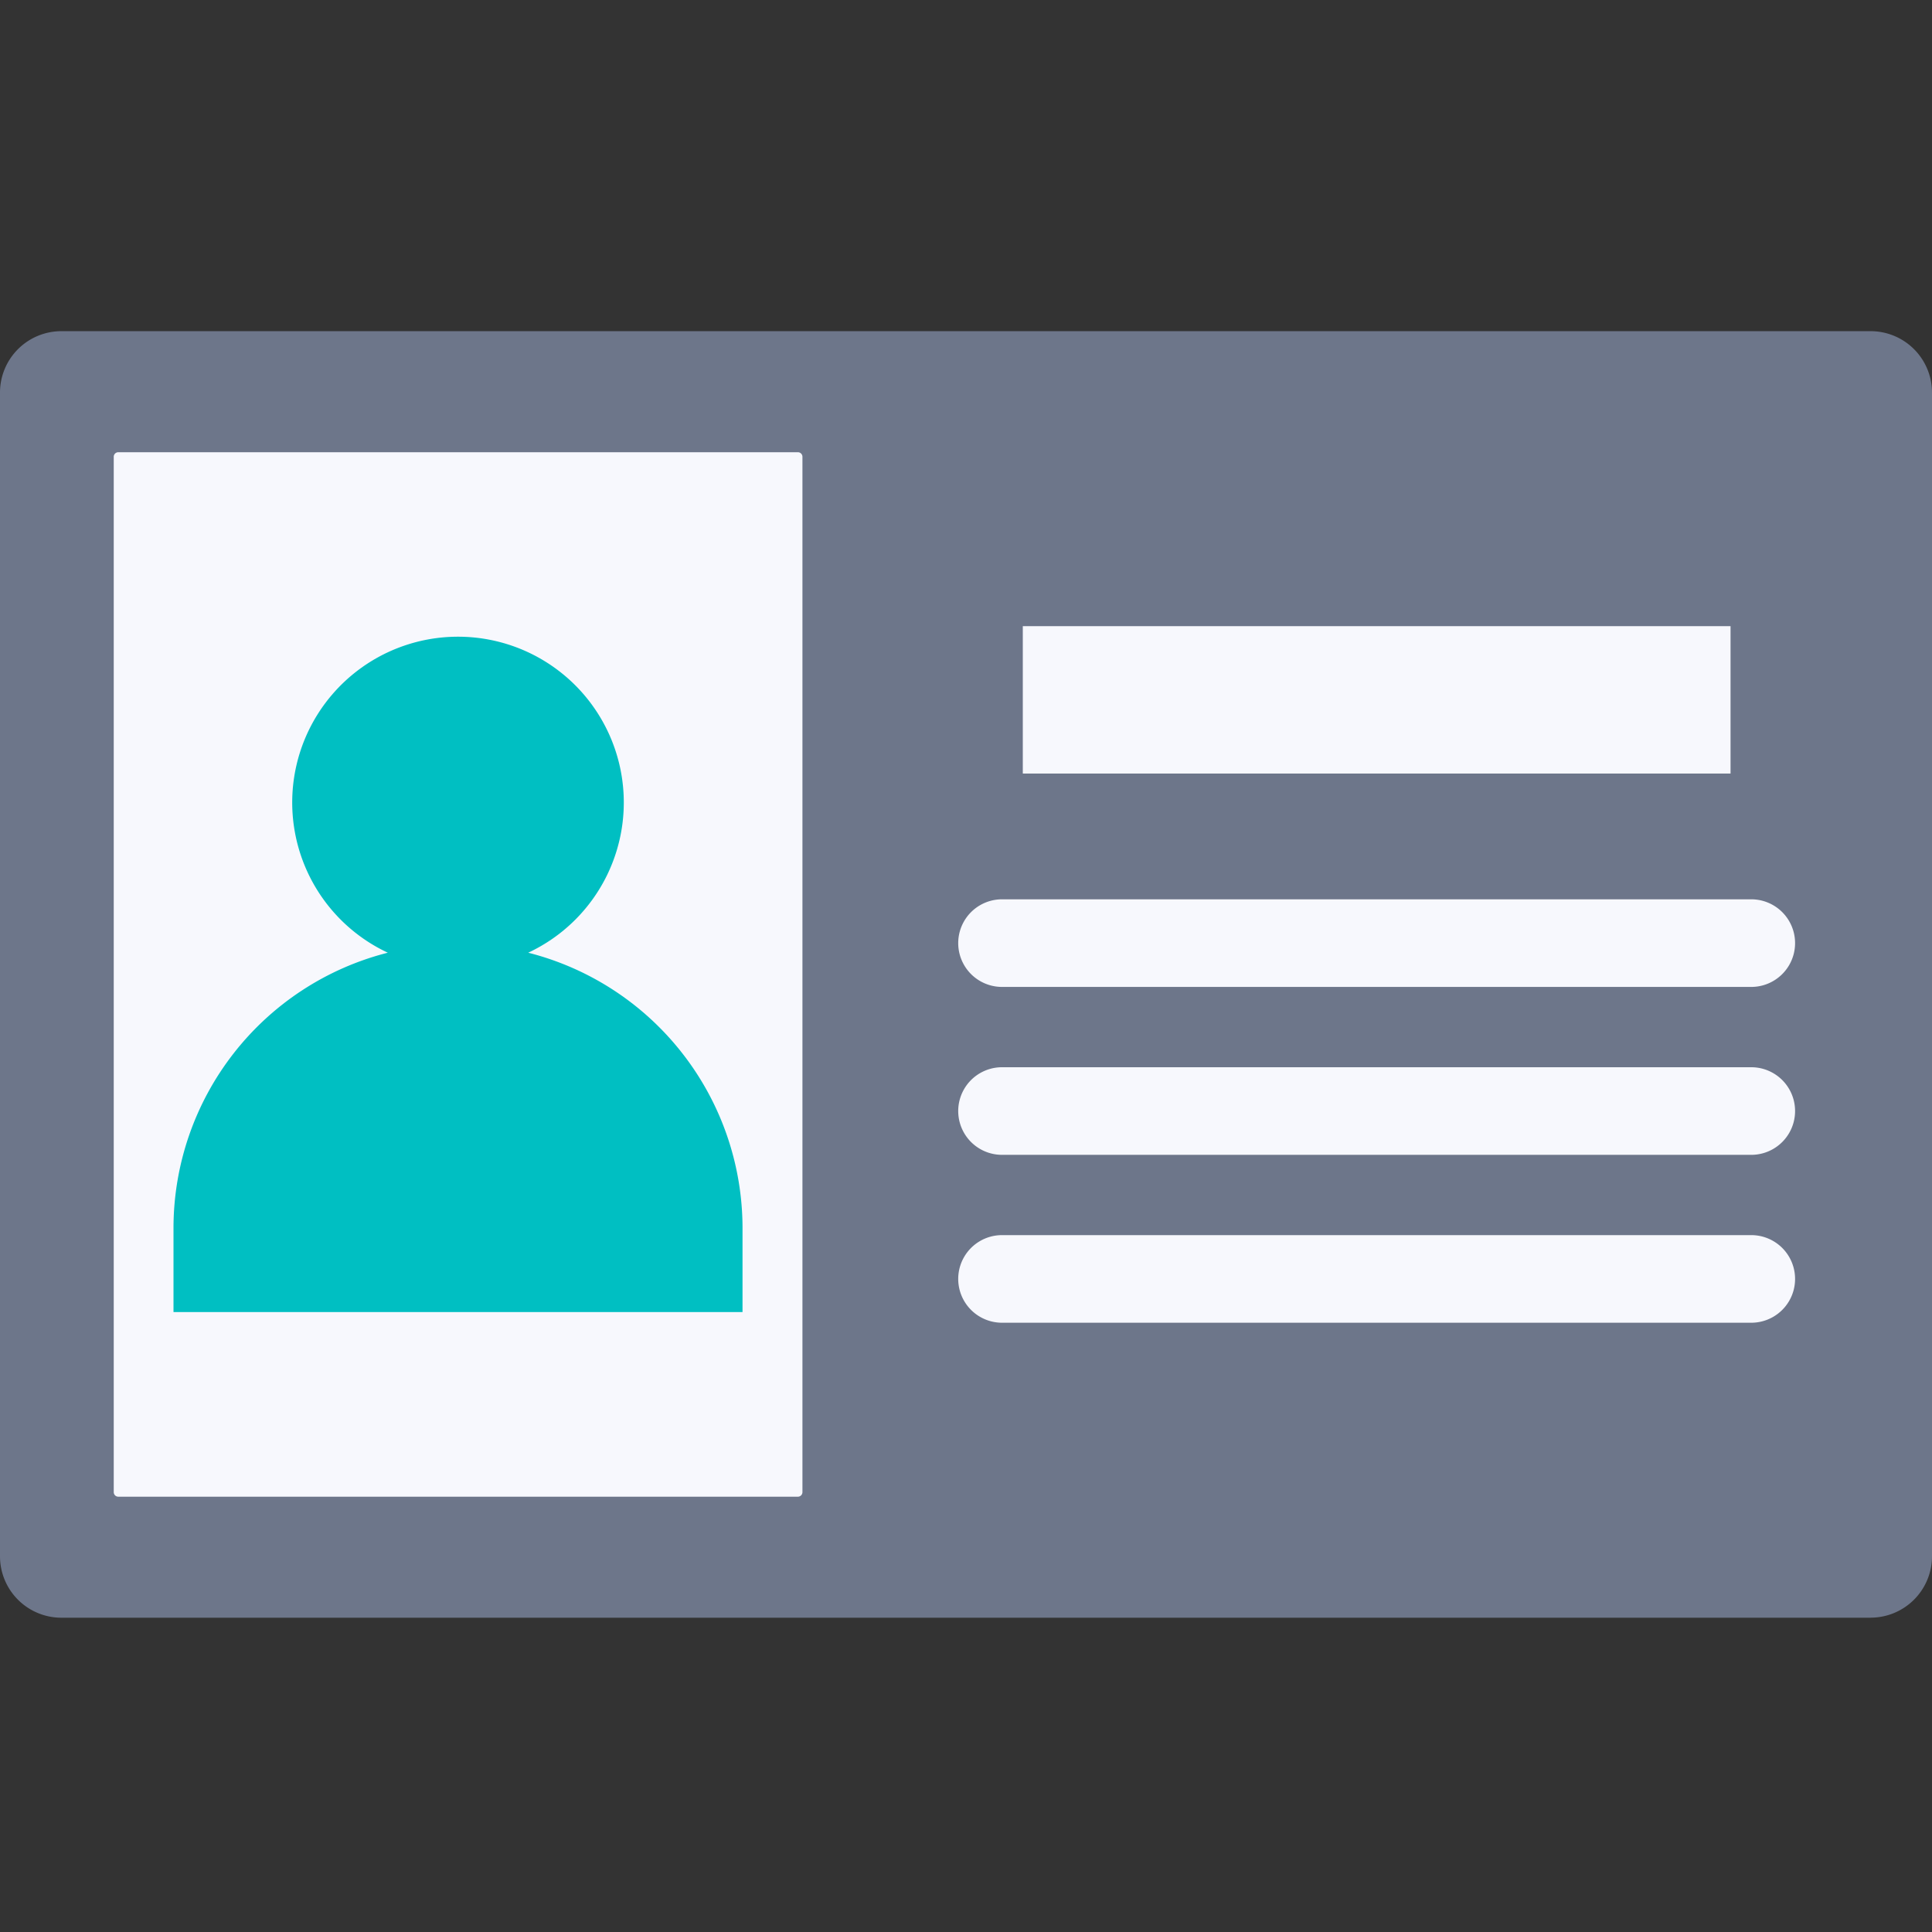 <svg xmlns="http://www.w3.org/2000/svg" width="70" height="70" viewBox="0 0 70 70">
  <rect x="0" y="0" width="70" height="70" fill="#333333" stroke="none"/>
  <g id="ico_71" transform="translate(-130 -836)">
    <g id="사각형_97" data-name="사각형 97" transform="translate(130 836)" fill="#fff" stroke="#707070" stroke-width="1" opacity="0">
      <rect width="70" height="70" stroke="none"/>
      <rect x="0.5" y="0.5" width="69" height="69" fill="none"/>
    </g>
    <g id="그룹_216" data-name="그룹 216" transform="translate(-100 -2646.576)">
      <path id="패스_185" data-name="패스 185" d="M67.775,1070.189H2.225A2.225,2.225,0,0,1,0,1067.964V1025.8a2.225,2.225,0,0,1,2.225-2.225H67.775A2.225,2.225,0,0,1,70,1025.8v42.162a2.225,2.225,0,0,1-2.225,2.225" transform="translate(230 2471)" fill="#6d768a"/>
      <path id="패스_186" data-name="패스 186" d="M32.123,1069.228H7.5a.165.165,0,0,1-.165-.165V1031.55a.165.165,0,0,1,.165-.165H32.123a.165.165,0,0,1,.165.165v37.513a.165.165,0,0,1-.165.165" transform="translate(226.786 2467.576)" fill="#f7f8fd"/>
      <path id="패스_187" data-name="패스 187" d="M24.047,1054.741a6.007,6.007,0,1,0-5.087,0,10.3,10.3,0,0,0-7.765,9.979v3.042H31.812v-3.042a10.3,10.3,0,0,0-7.765-9.979" transform="translate(225.091 2462.353)" fill="#00bfc2"/>
      <rect id="사각형_93" data-name="사각형 93" width="25.643" height="5.34" transform="translate(267.058 3505.263)" fill="#f7f8fd"/>
      <path id="패스_188" data-name="패스 188" d="M90.564,1063.409H63.417a1.587,1.587,0,0,1,0-3.174H90.564a1.587,1.587,0,1,1,0,3.174" transform="translate(202.888 2454.925)" fill="#f7f8fd"/>
      <path id="패스_189" data-name="패스 189" d="M90.564,1074.242H63.417a1.587,1.587,0,0,1,0-3.174H90.564a1.587,1.587,0,1,1,0,3.174" transform="translate(202.888 2450.176)" fill="#f7f8fd"/>
      <path id="패스_190" data-name="패스 190" d="M90.564,1085.076H63.417a1.587,1.587,0,0,1,0-3.174H90.564a1.587,1.587,0,1,1,0,3.174" transform="translate(202.888 2445.425)" fill="#f7f8fd"/>
    </g>
  </g>
</svg>

